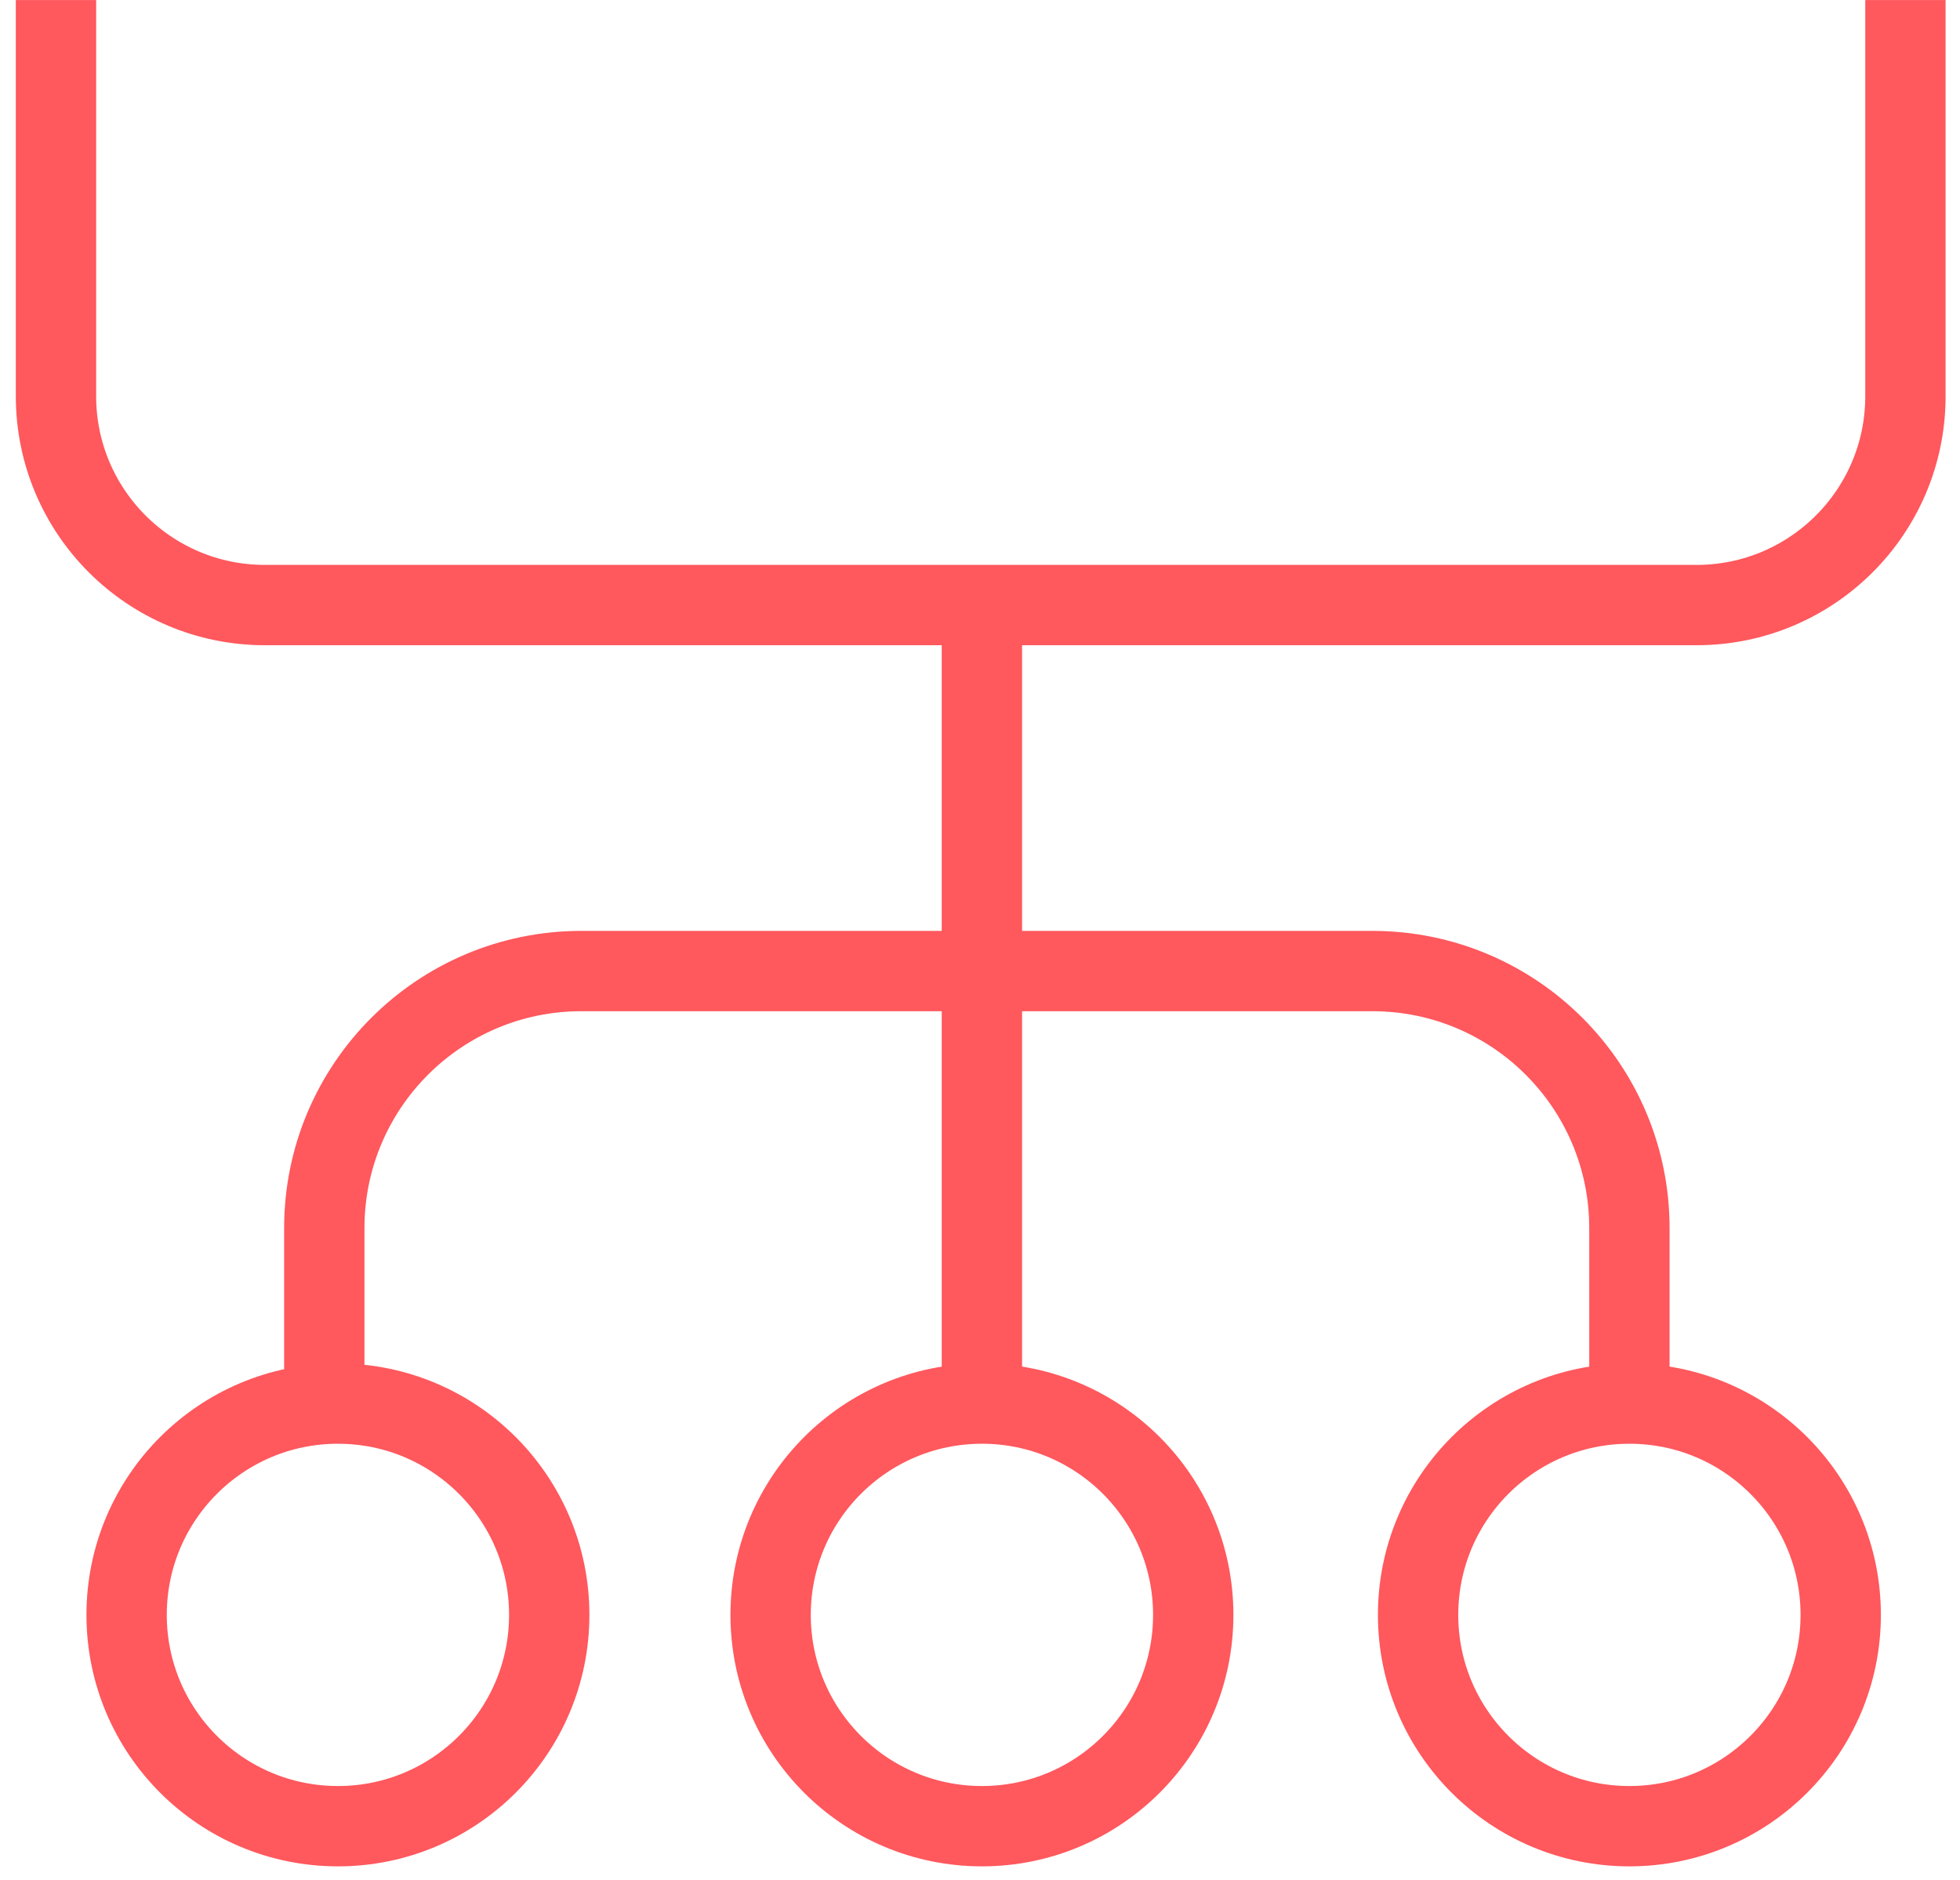 <svg width="122" height="117" viewBox="0 0 122 117" fill="none" xmlns="http://www.w3.org/2000/svg">
<path d="M3.485 0.002V24.663C3.485 31.843 9.306 37.663 16.485 37.663H105.603C112.783 37.663 118.603 31.843 118.603 24.663V0.002" stroke="#FF585D" stroke-width="5"/>
<circle cx="21.034" cy="100.52" r="13.153" stroke="#FF585D" stroke-width="5"/>
<circle cx="61.12" cy="100.52" r="13.153" stroke="#FF585D" stroke-width="5"/>
<circle cx="101.422" cy="100.52" r="13.153" stroke="#FF585D" stroke-width="5"/>
<path d="M61.119 39.233V86.503" stroke="#FF585D" stroke-width="5"/>
<path d="M101.422 86.503V76.444C101.422 67.607 94.258 60.444 85.422 60.444H36.187C27.35 60.444 20.186 67.607 20.186 76.444V86.503" stroke="#FF585D" stroke-width="5"/>
</svg>
